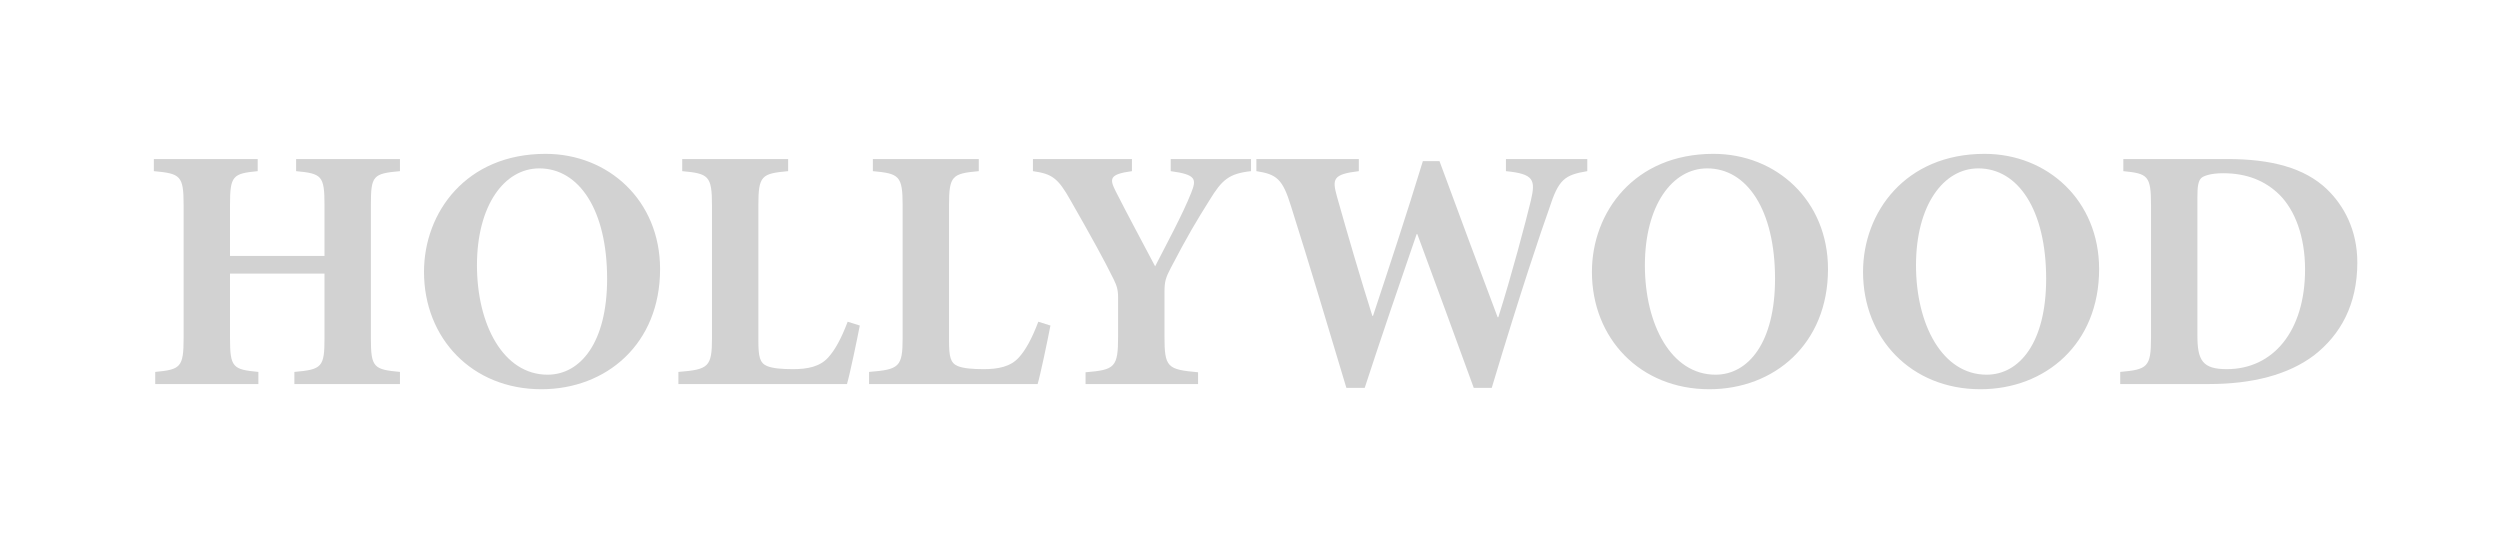 <?xml version="1.0" encoding="UTF-8"?> <svg xmlns="http://www.w3.org/2000/svg" width="130" height="28" viewBox="0 0 130 28" fill="none"> <path d="M20.798 8.27V8.9C19.394 9.026 19.286 9.134 19.286 10.664V17.594C19.286 19.106 19.43 19.214 20.798 19.34V19.97H15.308V19.34C16.748 19.214 16.874 19.088 16.874 17.576V14.228H11.96V17.576C11.96 19.106 12.104 19.214 13.436 19.34V19.97H8.072V19.34C9.386 19.214 9.548 19.106 9.548 17.576V10.664C9.548 9.134 9.386 9.026 8 8.9V8.27H13.4V8.9C12.104 9.026 11.96 9.134 11.96 10.664V13.31H16.874V10.664C16.874 9.134 16.73 9.026 15.398 8.9V8.27H20.798Z" fill="#D2D2D2"></path> <path d="M28.366 8C31.642 8 34.324 10.43 34.324 13.994C34.324 17.882 31.534 20.24 28.15 20.24C24.55 20.24 22.048 17.594 22.048 14.138C22.048 11.042 24.244 8 28.366 8ZM28.042 8.756C26.224 8.756 24.802 10.682 24.802 13.796C24.802 16.874 26.17 19.484 28.474 19.484C30.184 19.484 31.57 17.81 31.57 14.498C31.57 10.916 30.112 8.756 28.042 8.756Z" fill="#D2D2D2"></path> <path d="M44.079 16.73L44.709 16.928C44.565 17.684 44.187 19.484 44.043 19.97H35.277V19.34C36.843 19.214 37.023 19.088 37.023 17.576V10.682C37.023 9.134 36.843 9.026 35.475 8.9V8.27H40.983V8.9C39.597 9.026 39.435 9.134 39.435 10.682V17.702C39.435 18.548 39.507 18.872 39.885 19.034C40.191 19.16 40.677 19.196 41.235 19.196C41.991 19.196 42.639 19.07 43.071 18.584C43.413 18.206 43.737 17.63 44.079 16.73Z" fill="#D2D2D2"></path> <path d="M53.993 16.73L54.623 16.928C54.479 17.684 54.101 19.484 53.957 19.97H45.191V19.34C46.757 19.214 46.937 19.088 46.937 17.576V10.682C46.937 9.134 46.757 9.026 45.389 8.9V8.27H50.897V8.9C49.511 9.026 49.349 9.134 49.349 10.682V17.702C49.349 18.548 49.421 18.872 49.799 19.034C50.105 19.16 50.591 19.196 51.149 19.196C51.905 19.196 52.553 19.07 52.985 18.584C53.327 18.206 53.651 17.63 53.993 16.73Z" fill="#D2D2D2"></path> <path d="M65.053 8.27V8.9C63.901 9.026 63.541 9.35 62.893 10.412C62.227 11.474 61.759 12.248 60.877 13.94C60.625 14.426 60.553 14.624 60.553 15.182V17.486C60.553 19.106 60.697 19.214 62.299 19.358V19.97H56.449V19.358C57.979 19.232 58.141 19.106 58.141 17.486V15.488C58.141 15.038 58.069 14.858 57.907 14.516C57.421 13.526 56.755 12.32 55.675 10.43C55.009 9.242 54.703 9.044 53.713 8.9V8.27H58.861V8.9C57.673 9.062 57.691 9.296 58.015 9.944C58.645 11.186 59.365 12.518 60.067 13.85C60.589 12.824 61.507 11.132 61.939 10.034C62.227 9.314 62.209 9.08 60.877 8.9V8.27H65.053Z" fill="#D2D2D2"></path> <path d="M82.539 8.27V8.9C81.351 9.098 81.045 9.332 80.559 10.844C80.145 11.996 79.083 15.128 77.571 20.168H76.635C75.663 17.486 74.709 14.912 73.701 12.176H73.665C72.729 14.894 71.811 17.576 70.965 20.168H70.011C69.039 16.928 68.139 13.904 67.131 10.718C66.699 9.314 66.393 9.062 65.331 8.9V8.27H70.659V8.9C69.291 9.062 69.273 9.314 69.525 10.232C70.119 12.338 70.731 14.426 71.361 16.424H71.397C72.243 13.868 73.143 11.15 73.989 8.378H74.853C75.861 11.114 76.887 13.868 77.877 16.496H77.913C78.615 14.282 79.353 11.474 79.605 10.43C79.857 9.35 79.767 9.044 78.309 8.9V8.27H82.539Z" fill="#D2D2D2"></path> <path d="M89.098 8C92.374 8 95.056 10.43 95.056 13.994C95.056 17.882 92.266 20.24 88.882 20.24C85.282 20.24 82.78 17.594 82.78 14.138C82.78 11.042 84.976 8 89.098 8ZM88.774 8.756C86.956 8.756 85.534 10.682 85.534 13.796C85.534 16.874 86.902 19.484 89.206 19.484C90.916 19.484 92.302 17.81 92.302 14.498C92.302 10.916 90.844 8.756 88.774 8.756Z" fill="#D2D2D2"></path> <path d="M103.196 8C106.472 8 109.154 10.43 109.154 13.994C109.154 17.882 106.364 20.24 102.98 20.24C99.38 20.24 96.878 17.594 96.878 14.138C96.878 11.042 99.074 8 103.196 8ZM102.872 8.756C101.054 8.756 99.632 10.682 99.632 13.796C99.632 16.874 101 19.484 103.304 19.484C105.014 19.484 106.4 17.81 106.4 14.498C106.4 10.916 104.942 8.756 102.872 8.756Z" fill="#D2D2D2"></path> <path d="M110.413 8.27H115.831C118.081 8.27 119.827 8.72 120.997 9.836C121.879 10.682 122.581 11.96 122.581 13.652C122.581 15.848 121.699 17.414 120.331 18.476C118.999 19.484 117.127 19.97 114.877 19.97H110.251V19.34C111.673 19.214 111.853 19.088 111.853 17.558V10.682C111.853 9.134 111.691 9.026 110.413 8.9V8.27ZM114.265 10.25V17.45C114.265 18.746 114.535 19.196 115.795 19.196C118.207 19.196 119.863 17.216 119.863 14.012C119.863 12.302 119.341 10.934 118.531 10.124C117.775 9.386 116.821 9.008 115.597 9.008C114.949 9.008 114.571 9.152 114.463 9.26C114.301 9.422 114.265 9.728 114.265 10.25Z" fill="#D2D2D2"></path> </svg> 